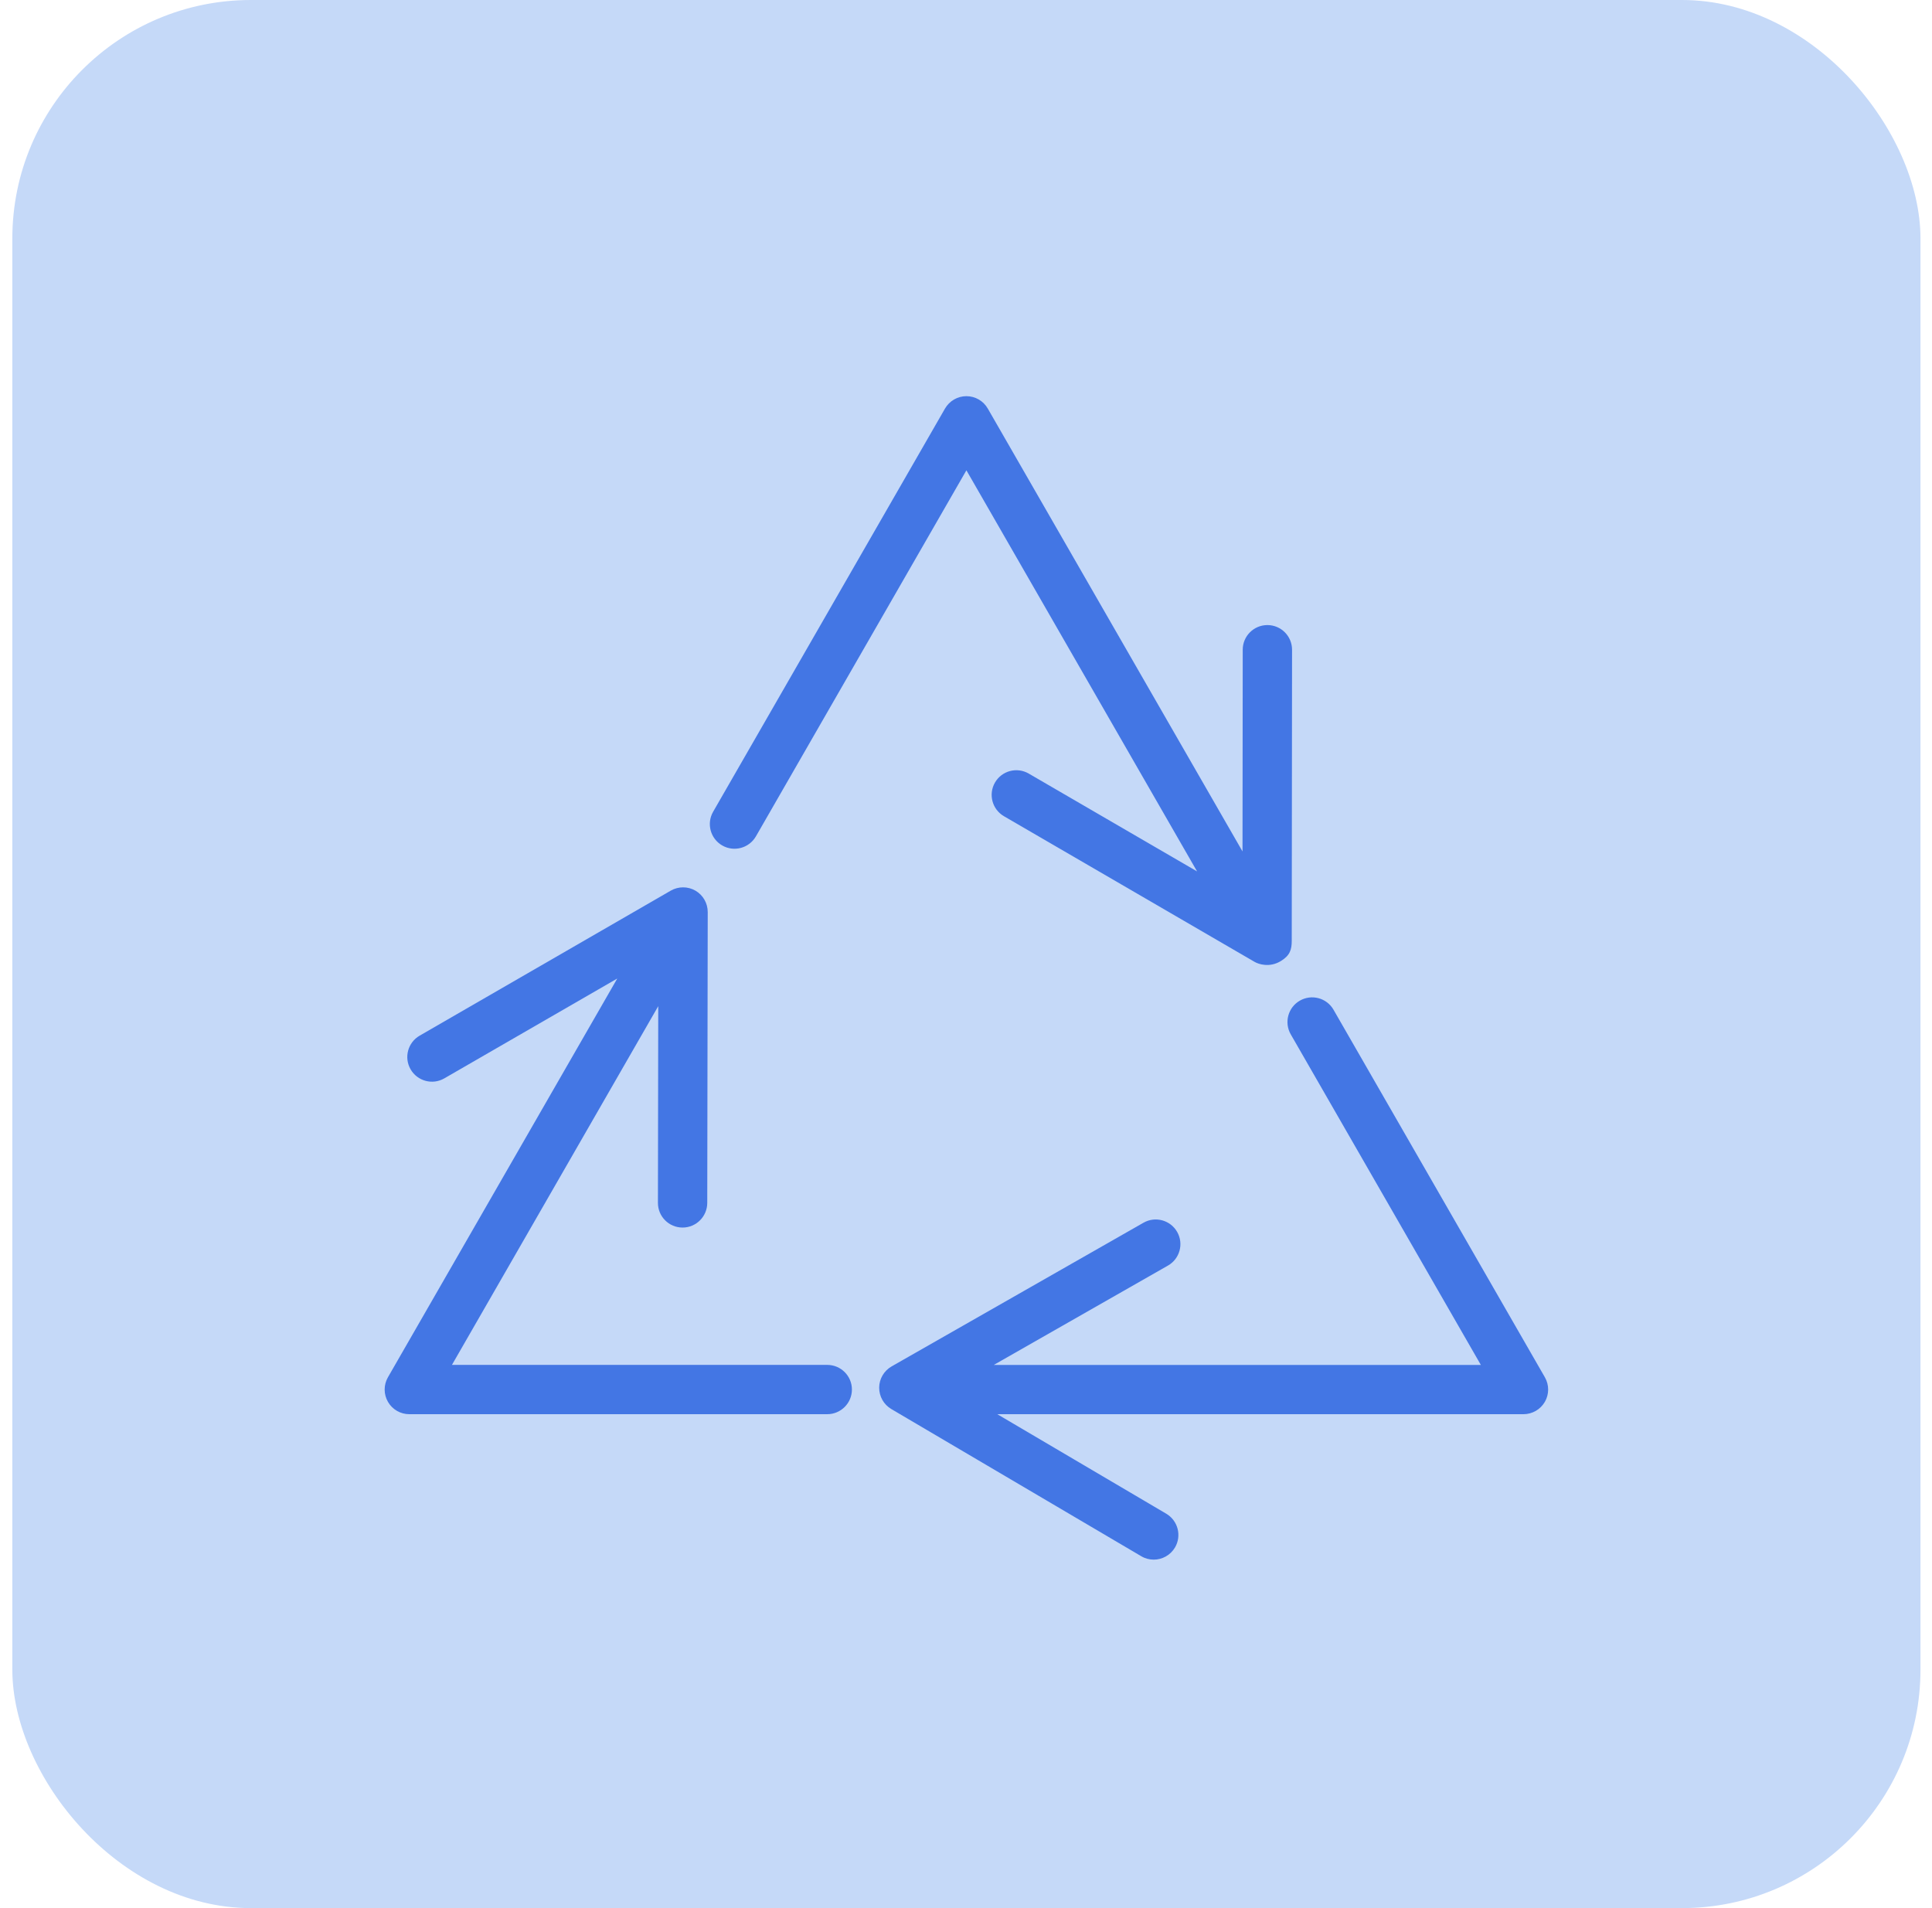 <svg width="81" height="80" viewBox="0 0 81 80" fill="none" xmlns="http://www.w3.org/2000/svg">
<g id="icon">
<rect x="0.517" width="80" height="80" rx="10" fill="#C5D9F8"/>
<g id="Group">
<path id="Vector" d="M64.769 57.743L55.908 42.334C55.624 41.839 54.991 41.669 54.496 41.954C54.001 42.238 53.831 42.871 54.115 43.366L62.085 57.226H41.666L48.967 53.061C49.464 52.778 49.636 52.146 49.353 51.65C49.069 51.154 48.438 50.981 47.942 51.264L37.382 57.288C37.062 57.471 36.862 57.81 36.86 58.179C36.858 58.547 37.051 58.889 37.37 59.077L47.846 65.246C48.01 65.344 48.191 65.39 48.37 65.39C48.724 65.39 49.069 65.207 49.262 64.88C49.551 64.389 49.387 63.755 48.895 63.464L41.812 59.292H63.872C64.241 59.292 64.583 59.095 64.768 58.776C64.953 58.457 64.953 58.063 64.769 57.743Z" fill="#4376E4"/>
<path id="Vector_2" d="M34.683 57.225H18.948L27.597 42.185L27.584 50.431C27.582 51.003 28.045 51.467 28.616 51.467H28.618C29.188 51.467 29.65 51.004 29.652 50.434L29.672 38.239C29.672 37.869 29.476 37.527 29.157 37.342C28.837 37.157 28.441 37.157 28.121 37.342L17.593 43.422C17.098 43.708 16.929 44.34 17.215 44.834C17.5 45.328 18.133 45.499 18.627 45.213L25.879 41.026L16.265 57.743C16.081 58.063 16.081 58.457 16.266 58.776C16.451 59.096 16.791 59.292 17.161 59.292H34.683C35.253 59.292 35.717 58.828 35.717 58.258C35.717 57.687 35.253 57.225 34.683 57.225Z" fill="#4376E4"/>
<path id="Vector_3" d="M30.279 35.447C30.774 35.732 31.406 35.561 31.692 35.066L40.517 19.718L50.188 36.535L43.13 32.433C42.636 32.146 42.003 32.313 41.716 32.807C41.429 33.301 41.597 33.934 42.091 34.221L52.603 40.33C52.764 40.424 53.232 40.582 53.704 40.291C54.089 40.055 54.157 39.806 54.157 39.437L54.17 27.242C54.17 26.67 53.708 26.208 53.138 26.207H53.136C52.566 26.207 52.102 26.669 52.102 27.24L52.093 35.698L41.413 17.129C41.228 16.807 40.887 16.61 40.517 16.61C40.147 16.61 39.805 16.809 39.62 17.129L29.897 34.036C29.614 34.531 29.784 35.162 30.279 35.447Z" fill="#4376E4"/>
</g>
</g>
</svg>
